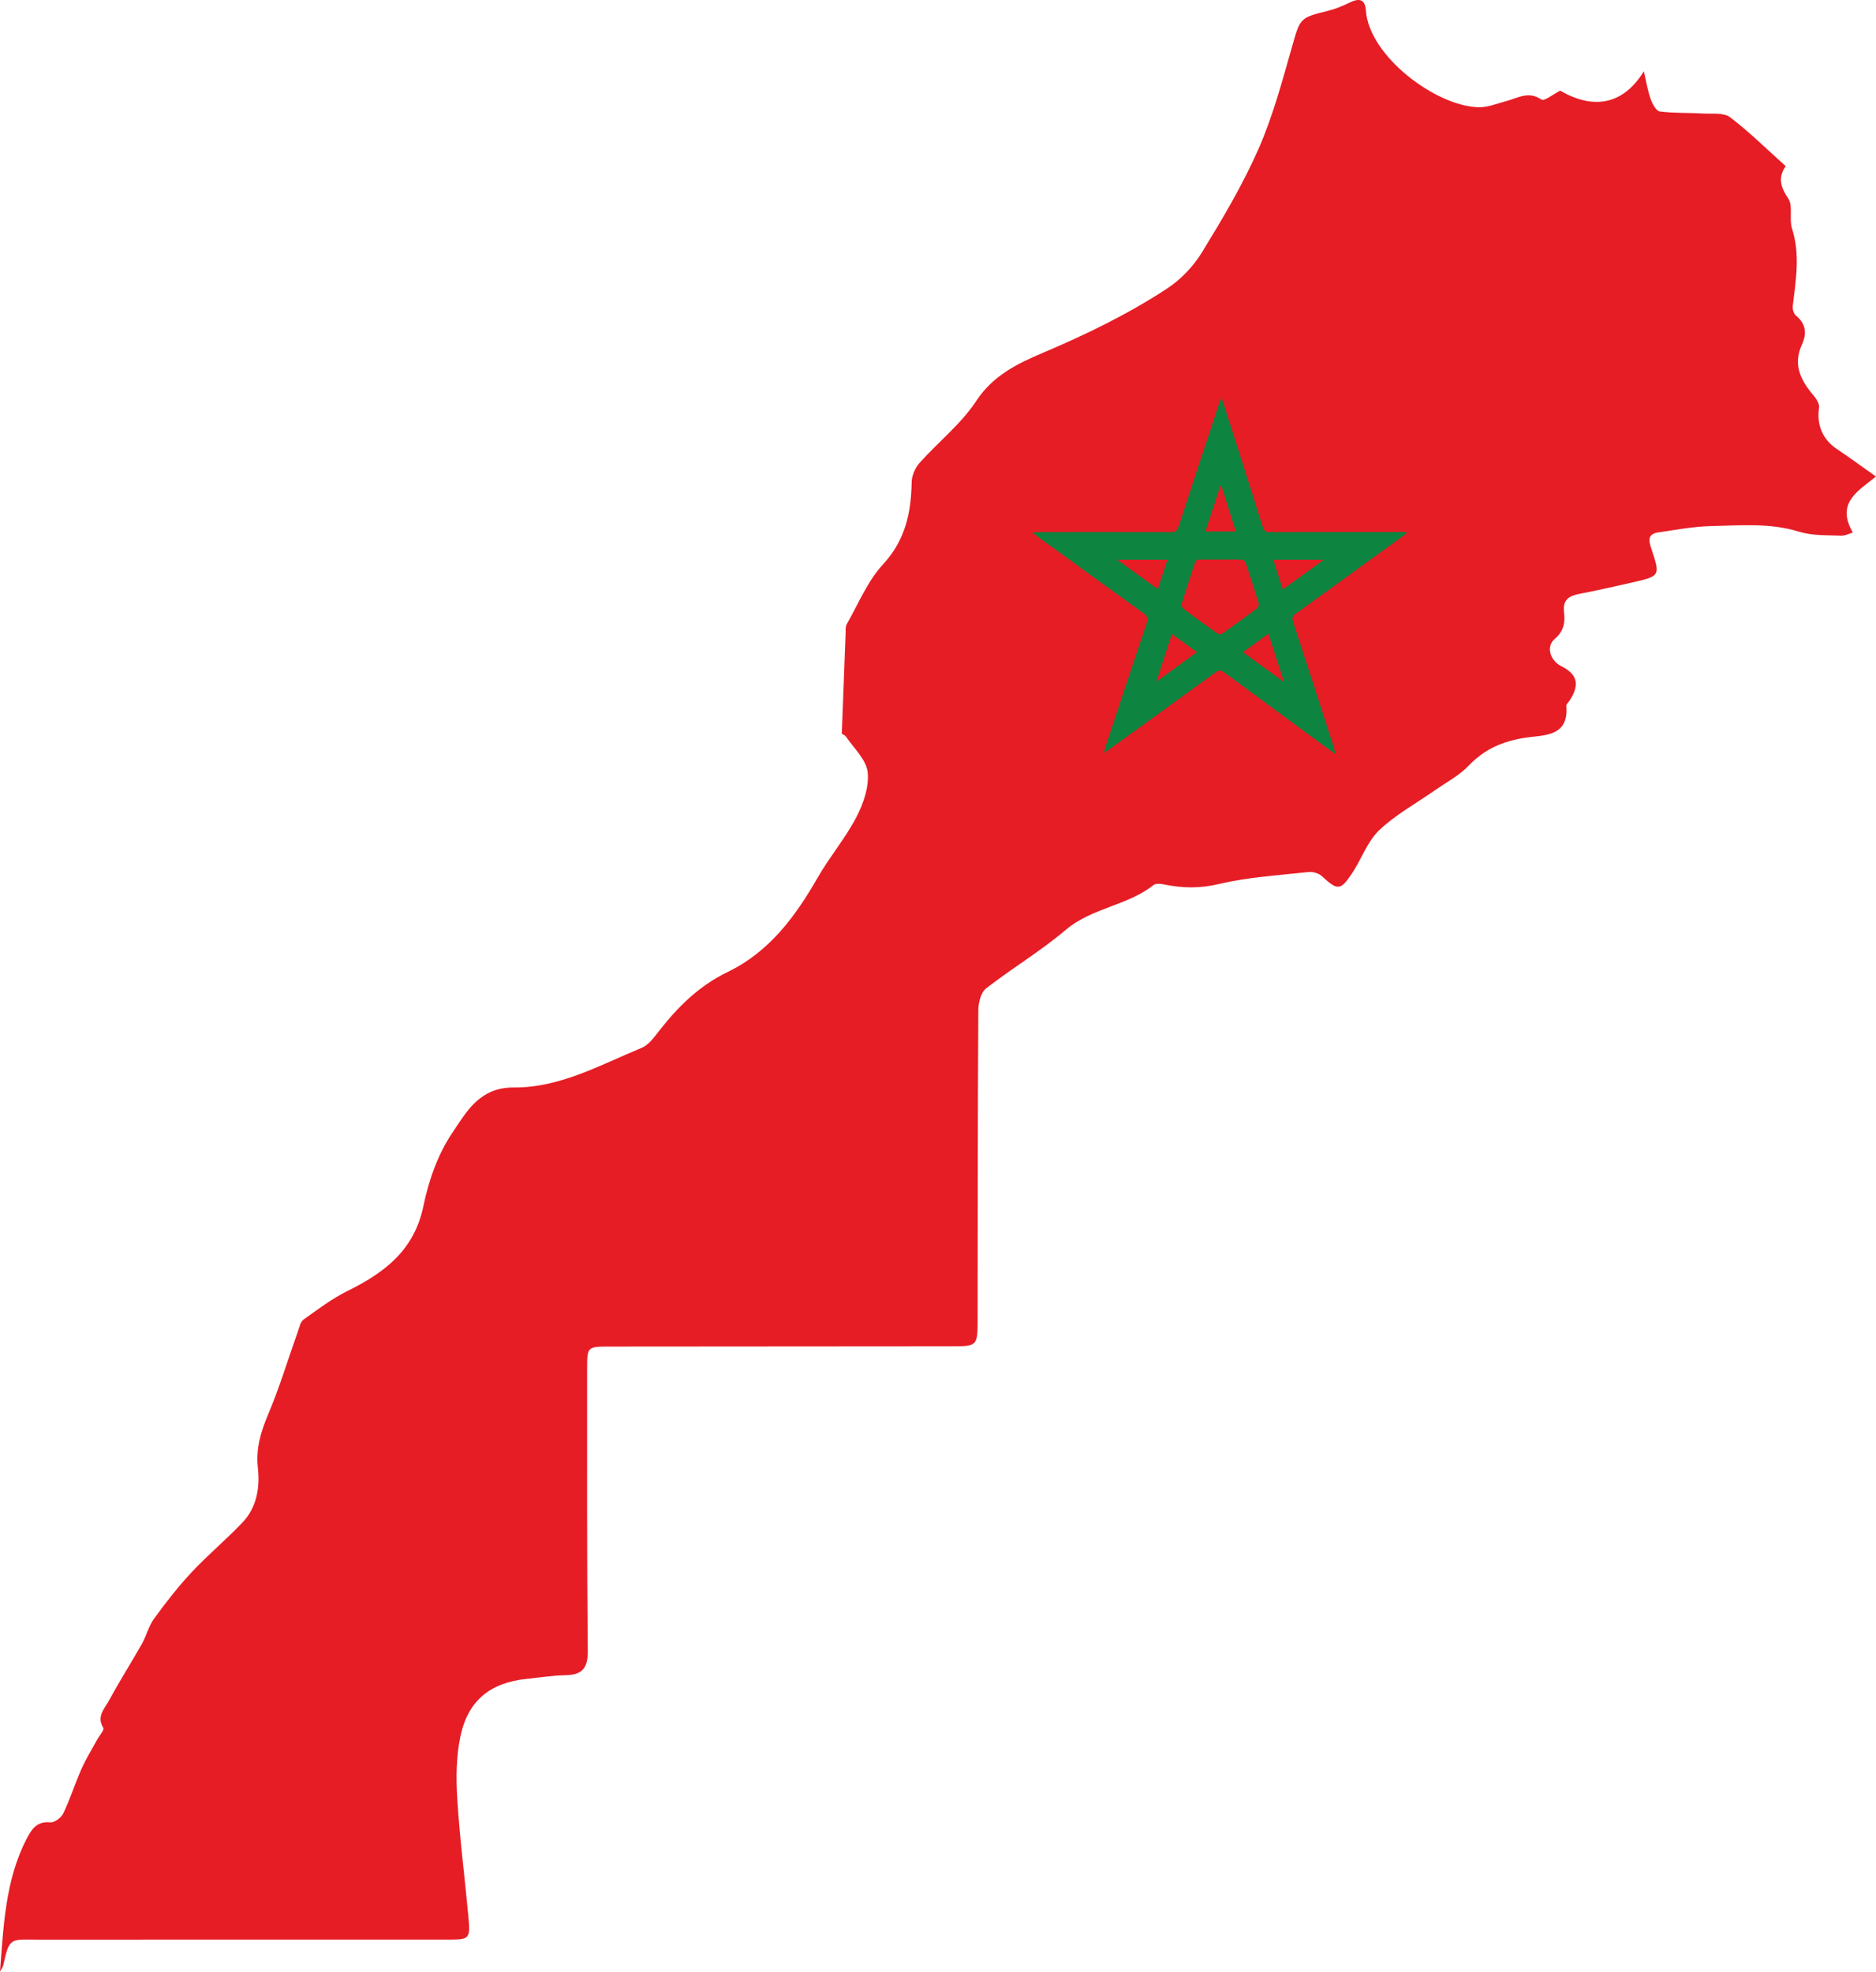 <?xml version="1.0" encoding="UTF-8"?>
<svg xmlns="http://www.w3.org/2000/svg" width="26360" height="27705" viewBox="0 0 26360 27705">
  <g id="design">
    <g id="Group">
      <g id="g1">
        <path id="Path" fill="#e61d25" stroke="none" d="M -0.416 27704.686 C 50.447 27066.752 72.424 26427.494 369.785 25847.297 C 437.47 25715.236 510.37 25586.844 705.695 25607.309 C 763.61 25613.369 860.274 25541.551 888.953 25481.451 C 985.737 25278.621 1053.959 25062.375 1144.879 24856.461 C 1206.067 24717.883 1286.984 24588.004 1359.388 24454.4 C 1392.011 24394.207 1468.925 24307.648 1451.234 24278.896 C 1351.512 24116.832 1470.983 24007.664 1532.211 23894.109 C 1677.193 23625.227 1842.209 23367.229 1992.458 23101.068 C 2057.231 22986.326 2088.431 22849.836 2164.777 22744.992 C 2329 22519.48 2501.002 22297.238 2691.268 22093.703 C 2918.933 21850.164 3176.941 21635.133 3406.939 21393.594 C 3609.529 21180.844 3653.582 20902.133 3623.302 20624.891 C 3593.576 20352.74 3664.558 20119.189 3768.405 19873.031 C 3928.428 19493.727 4047.634 19097.242 4185.855 18708.648 C 4206.623 18650.26 4221.17 18573.496 4264.992 18542.244 C 4465.226 18399.438 4664.085 18247.965 4883.286 18139.842 C 5404.376 17882.805 5822.56 17566.875 5950.392 16942.422 C 6023.473 16585.414 6154.292 16215.226 6356.289 15916.733 C 6553.202 15625.755 6735.207 15276.85 7223.744 15280.593 C 7864.969 15285.508 8436.689 14963.637 9018.231 14722.9 C 9111.74 14684.191 9185.931 14582.745 9252.262 14497.27 C 9520.573 14151.505 9821.21 13852.289 10225.101 13657.584 C 10808.585 13376.299 11174.891 12879.436 11489.175 12331.953 C 11656.477 12040.516 11878.227 11779.164 12033.054 11482.162 C 12132.08 11292.195 12213.738 11055.473 12191.883 10851.65 C 12173.054 10676.053 11999.624 10515.357 11887.703 10352.783 C 11864.484 10319.055 11811.147 10306.057 11828.061 10315.723 C 11846.854 9816.33 11863.762 9359.611 11881.668 8902.934 C 11883.434 8857.857 11877.867 8805.312 11898.504 8769.299 C 12061.152 8485.461 12188.422 8166.947 12405.569 7932.162 C 12720.049 7592.135 12802.23 7209.154 12809.693 6777.248 C 12811.29 6684.75 12858.22 6574.578 12920.436 6504.793 C 13182.561 6210.762 13503.754 5958.793 13717.053 5634.658 C 13953.314 5275.621 14294.066 5110.201 14650.4 4959.121 C 15258.311 4701.379 15850.891 4414.938 16401.285 4052.893 C 16592.92 3926.834 16768.008 3743.004 16888.014 3547.172 C 17174.998 3078.861 17458.361 2602.572 17679.635 2101.443 C 17881.309 1644.697 18012.457 1154.764 18150.273 672.48 C 18270.045 253.332 18255.633 251.775 18661.502 151.566 C 18764.885 126.041 18865.922 84.033 18961.828 36.953 C 19090.41 -26.164 19180.807 -19.514 19191.854 144.492 C 19235.674 795.006 20189.311 1498.646 20779.068 1506.926 C 20908.363 1508.742 21039.283 1453.707 21168.045 1419.543 C 21329.443 1376.719 21479.369 1274.234 21659.699 1399.859 C 21697.209 1425.992 21824.367 1323.441 21922.471 1274.018 C 22379.447 1538.729 22800.932 1484.537 23098.021 1001.547 C 23131.5 1144.602 23150.773 1270.104 23192.256 1387.771 C 23216.467 1456.439 23270.086 1559.465 23321.029 1566.111 C 23523.553 1592.531 23730.451 1583.162 23935.281 1594.936 C 24062.268 1602.234 24221.398 1580.385 24308.848 1646.895 C 24580.541 1853.531 24824.887 2096.121 25091.707 2335.4 C 24982.107 2489.428 25015.213 2624.332 25126.807 2789.082 C 25197.256 2893.094 25136.768 3076.672 25179.695 3210.195 C 25297.299 3575.994 25233.74 3936.336 25190.445 4300.264 C 25185.223 4344.158 25204.168 4410.264 25236.125 4435.914 C 25379.168 4550.744 25388.082 4691.572 25319.914 4840.062 C 25190.732 5121.469 25299.15 5340.943 25478.469 5551.92 C 25519.586 5600.297 25567.592 5673.668 25559.551 5727.662 C 25523.807 5967.695 25608.572 6174.877 25810.092 6309.424 C 25985.576 6426.588 26155.568 6551.977 26359.748 6696.158 C 26106.514 6900.617 25793.324 7066.988 26034.338 7482.416 C 25996.875 7493.166 25931.57 7529.531 25867.865 7526.916 C 25671.135 7518.838 25464.615 7529.252 25280.777 7471.932 C 24870.352 7343.959 24455.137 7383.689 24041.469 7392.439 C 23792.861 7397.697 23544.721 7445.979 23297.361 7481.771 C 23141.934 7504.262 23169.336 7608.996 23204.633 7714.957 C 23330.58 8093.047 23330.258 8094.561 22927.127 8186.445 C 22680.801 8242.59 22434.133 8297.805 22186.174 8346.027 C 22042.07 8374.053 21957.061 8432.877 21976.273 8597.973 C 21992.844 8740.369 21978.688 8864.293 21847.012 8976.543 C 21719.381 9085.34 21780.947 9281.697 21935.816 9359.59 C 22165.053 9474.889 22200.729 9618.51 22055.852 9841.971 C 22038.775 9868.312 22006.336 9896.775 22008.59 9921.771 C 22048.004 10359.316 21677.355 10328.605 21440.338 10364.668 C 21117.16 10413.846 20861.049 10523.871 20635.875 10759.621 C 20503.322 10898.402 20323.215 10992.088 20163.285 11104.326 C 19899.461 11289.473 19608.904 11446.318 19378.832 11666.518 C 19210.564 11827.564 19128.979 12076.293 18994.801 12276.592 C 18832.99 12518.145 18792.787 12512.529 18569.635 12308.035 C 18525.797 12267.865 18442.146 12246.982 18380.945 12253.811 C 17961.459 12300.629 17535.244 12324.508 17127.072 12422.143 C 16855.555 12487.098 16607.391 12479.721 16346.385 12426.404 C 16302.174 12417.373 16239.078 12412.293 16208.984 12436.088 C 15839.613 12728.15 15340.885 12755.422 14973.697 13067.129 C 14621.625 13366.004 14219.266 13604.996 13854.25 13889.836 C 13781.484 13946.619 13747.176 14091.506 13746.553 14196.072 C 13737.951 15641.394 13738.217 17086.768 13736.615 18532.129 C 13736.189 18917.32 13736.65 18917.668 13351.488 18917.953 C 11756.043 18919.15 10160.6 18919.852 8565.153 18921.395 C 8251.092 18921.697 8249.687 18923.057 8249.831 19236.932 C 8250.437 20555.938 8245.572 21875.002 8258.884 23193.883 C 8261.354 23438.477 8183.817 23535.021 7946.077 23539.443 C 7765.122 23542.805 7584.605 23571.887 7403.975 23590.316 C 6894.896 23642.258 6577.698 23889.494 6470.062 24395.596 C 6408.985 24682.785 6407.336 24989.904 6425.724 25285.133 C 6460.055 25836.309 6531.019 26385.123 6581.783 26935.377 C 6610.512 27246.762 6598.304 27255.094 6286.366 27255.068 C 4375.016 27254.924 2463.667 27254.252 552.317 27255.615 C 148.439 27255.904 133.127 27210.566 47.694 27609.045 C 40.455 27642.812 16.027 27672.891 -0.416 27704.686 Z"></path>
      </g>
      <g id="g2">
        <g id="g3">
          <path id="path1" fill="#0d8440" stroke="none" d="M 18761.215 10589.949 C 18722.223 10563.16 18701.383 10549.672 18681.41 10535.002 C 18188.004 10172.523 17694.17 9810.619 17202.213 9446.184 C 17156.451 9412.283 17127.562 9410.426 17080.783 9444.549 C 16588.082 9803.936 16093.529 10160.789 15599.381 10518.191 C 15577.365 10534.115 15554.297 10548.584 15514.223 10575.465 C 15526.707 10528.93 15532.359 10502.625 15540.777 10477.238 C 15731.076 9903.307 15920.34 9329.025 16113.977 8756.223 C 16137.25 8687.383 16123.096 8654.49 16065.762 8613.355 C 15575.979 8261.955 15088.805 7906.916 14600.918 7552.875 C 14576.637 7535.258 14552.961 7516.809 14511.035 7485.197 C 14562.547 7482.1 14593.506 7478.637 14624.469 7478.613 C 15232.164 7478.174 15839.867 7476.846 16447.551 7479.781 C 16517.057 7480.117 16543.814 7456.412 16564.449 7393.064 C 16749.521 6824.9 16937.988 6257.84 17125.637 5690.516 C 17134.428 5663.938 17144.914 5637.922 17161.521 5592.92 C 17176.957 5635.646 17187.559 5662.227 17196.236 5689.418 C 17378.58 6260.918 17561.617 6832.201 17741.475 7404.482 C 17759.564 7462.039 17785.701 7479.781 17844.727 7479.514 C 18454.762 7476.771 19064.812 7476.842 19674.859 7476.135 C 19701.877 7476.102 19728.896 7476.131 19755.914 7476.131 C 19757.809 7481.961 19759.699 7487.793 19761.592 7493.625 C 19742.096 7508.221 19722.785 7523.072 19703.08 7537.375 C 19203.785 7899.752 18704.984 8262.816 18204.238 8623.174 C 18157.338 8656.924 18149.682 8684.508 18167.365 8738.346 C 18357.5 9317.223 18544.816 9897.025 18732.486 10476.709 C 18742.188 10506.674 18748.125 10537.854 18761.215 10589.949 Z M 17149.42 7860.668 C 17052.912 7860.668 16956.365 7862.301 16859.92 7859.867 C 16821.088 7858.887 16800.412 7870.508 16788.086 7908.938 C 16727.047 8099.219 16662.285 8288.32 16602.908 8479.104 C 16596.338 8500.215 16607.422 8540.373 16624.328 8553.131 C 16783.945 8673.592 16946.014 8790.855 17109.387 8906.193 C 17124.213 8916.66 17159.434 8916.287 17174.418 8905.705 C 17339.713 8788.984 17503.58 8670.186 17665.518 8548.855 C 17681.613 8536.795 17694.209 8500.754 17688.5 8481.871 C 17629.992 8288.385 17568.523 8095.754 17504.062 7904.17 C 17497.711 7885.295 17466.465 7863.514 17445.918 7862.611 C 17347.246 7858.281 17248.283 7860.666 17149.42 7860.668 Z M 17889.779 7865.354 C 17935.215 8007.371 17978.309 8142.057 18024.273 8285.73 C 18219.707 8143.91 18405.881 8008.812 18603.58 7865.354 C 18356.637 7865.354 18127.652 7865.354 17889.779 7865.354 Z M 17462.027 9164.363 C 17656.219 9305.447 17841.744 9440.236 18044.943 9587.869 C 17967.385 9347.562 17896.641 9128.371 17823.539 8901.871 C 17698.797 8992.445 17584.773 9075.236 17462.027 9164.363 Z M 15695.607 7865.088 C 15894.273 8009.127 16079.287 8143.264 16269.229 8280.975 C 16316.26 8138.191 16360.002 8005.387 16406.213 7865.088 C 16169.279 7865.088 15942.666 7865.088 15695.607 7865.088 Z M 16821.205 9164.426 C 16699.352 9075.742 16585.48 8992.869 16465.51 8905.557 C 16391.512 9133.127 16321.406 9348.721 16245.07 9583.48 C 16445.047 9438.025 16628.555 9304.553 16821.205 9164.426 Z M 16934.836 7470.723 C 17086.52 7470.723 17223.074 7470.723 17368.27 7470.723 C 17297.424 7248.541 17229.578 7035.768 17161.732 6822.996 C 17157.148 6823.252 17152.564 6823.506 17147.982 6823.76 C 17077.74 7036.965 17007.498 7250.172 16934.836 7470.723 Z"></path>
        </g>
      </g>
      <g id="g4">
        <path id="path2" fill="#0d8440" stroke="none" d="M 18761.215 10589.949 C 18722.223 10563.16 18701.383 10549.672 18681.41 10535.002 C 18188.004 10172.523 17694.17 9810.619 17202.213 9446.184 C 17156.451 9412.283 17127.562 9410.426 17080.783 9444.549 C 16588.082 9803.936 16093.529 10160.789 15599.381 10518.191 C 15577.365 10534.115 15554.297 10548.584 15514.223 10575.465 C 15526.707 10528.93 15532.359 10502.625 15540.777 10477.238 C 15731.076 9903.307 15920.34 9329.025 16113.977 8756.223 C 16137.25 8687.383 16123.096 8654.49 16065.762 8613.355 C 15575.979 8261.955 15088.805 7906.916 14600.918 7552.875 C 14576.637 7535.258 14552.961 7516.809 14511.035 7485.197 C 14562.547 7482.1 14593.506 7478.637 14624.469 7478.613 C 15232.164 7478.174 15839.867 7476.846 16447.551 7479.781 C 16517.057 7480.117 16543.814 7456.412 16564.449 7393.064 C 16749.521 6824.9 16937.988 6257.84 17125.637 5690.516 C 17134.428 5663.938 17144.914 5637.922 17161.521 5592.92 C 17176.957 5635.646 17187.559 5662.227 17196.236 5689.418 C 17378.58 6260.918 17561.617 6832.201 17741.475 7404.482 C 17759.564 7462.039 17785.701 7479.781 17844.727 7479.514 C 18454.762 7476.771 19064.812 7476.842 19674.859 7476.135 C 19701.877 7476.102 19728.896 7476.131 19755.914 7476.131 C 19757.809 7481.961 19759.699 7487.793 19761.592 7493.625 C 19742.096 7508.221 19722.785 7523.072 19703.08 7537.375 C 19203.785 7899.752 18704.984 8262.816 18204.238 8623.174 C 18157.338 8656.924 18149.682 8684.508 18167.365 8738.346 C 18357.5 9317.223 18544.816 9897.025 18732.486 10476.709 C 18742.188 10506.674 18748.125 10537.854 18761.215 10589.949 Z M 17149.42 7860.668 C 17052.912 7860.668 16956.365 7862.301 16859.92 7859.867 C 16821.088 7858.887 16800.412 7870.508 16788.086 7908.938 C 16727.047 8099.219 16662.285 8288.32 16602.908 8479.104 C 16596.338 8500.215 16607.422 8540.373 16624.328 8553.131 C 16783.945 8673.592 16946.014 8790.855 17109.387 8906.193 C 17124.213 8916.66 17159.434 8916.287 17174.418 8905.705 C 17339.713 8788.984 17503.58 8670.186 17665.518 8548.855 C 17681.613 8536.795 17694.209 8500.754 17688.5 8481.871 C 17629.992 8288.385 17568.523 8095.754 17504.062 7904.17 C 17497.711 7885.295 17466.465 7863.514 17445.918 7862.611 C 17347.246 7858.281 17248.283 7860.666 17149.42 7860.668 Z M 17889.779 7865.354 C 17935.215 8007.371 17978.309 8142.057 18024.273 8285.73 C 18219.707 8143.91 18405.881 8008.812 18603.58 7865.354 C 18356.637 7865.354 18127.652 7865.354 17889.779 7865.354 Z M 17462.027 9164.363 C 17656.219 9305.447 17841.744 9440.236 18044.943 9587.869 C 17967.385 9347.562 17896.641 9128.371 17823.539 8901.871 C 17698.797 8992.445 17584.773 9075.236 17462.027 9164.363 Z M 15695.607 7865.088 C 15894.273 8009.127 16079.287 8143.264 16269.229 8280.975 C 16316.26 8138.191 16360.002 8005.387 16406.213 7865.088 C 16169.279 7865.088 15942.666 7865.088 15695.607 7865.088 Z M 16821.205 9164.426 C 16699.352 9075.742 16585.48 8992.869 16465.51 8905.557 C 16391.512 9133.127 16321.406 9348.721 16245.07 9583.48 C 16445.047 9438.025 16628.555 9304.553 16821.205 9164.426 Z M 16934.836 7470.723 C 17086.52 7470.723 17223.074 7470.723 17368.27 7470.723 C 17297.424 7248.541 17229.578 7035.768 17161.732 6822.996 C 17157.148 6823.252 17152.564 6823.506 17147.982 6823.76 C 17077.74 7036.965 17007.498 7250.172 16934.836 7470.723 Z"></path>
      </g>
    </g>
  </g>
</svg>
